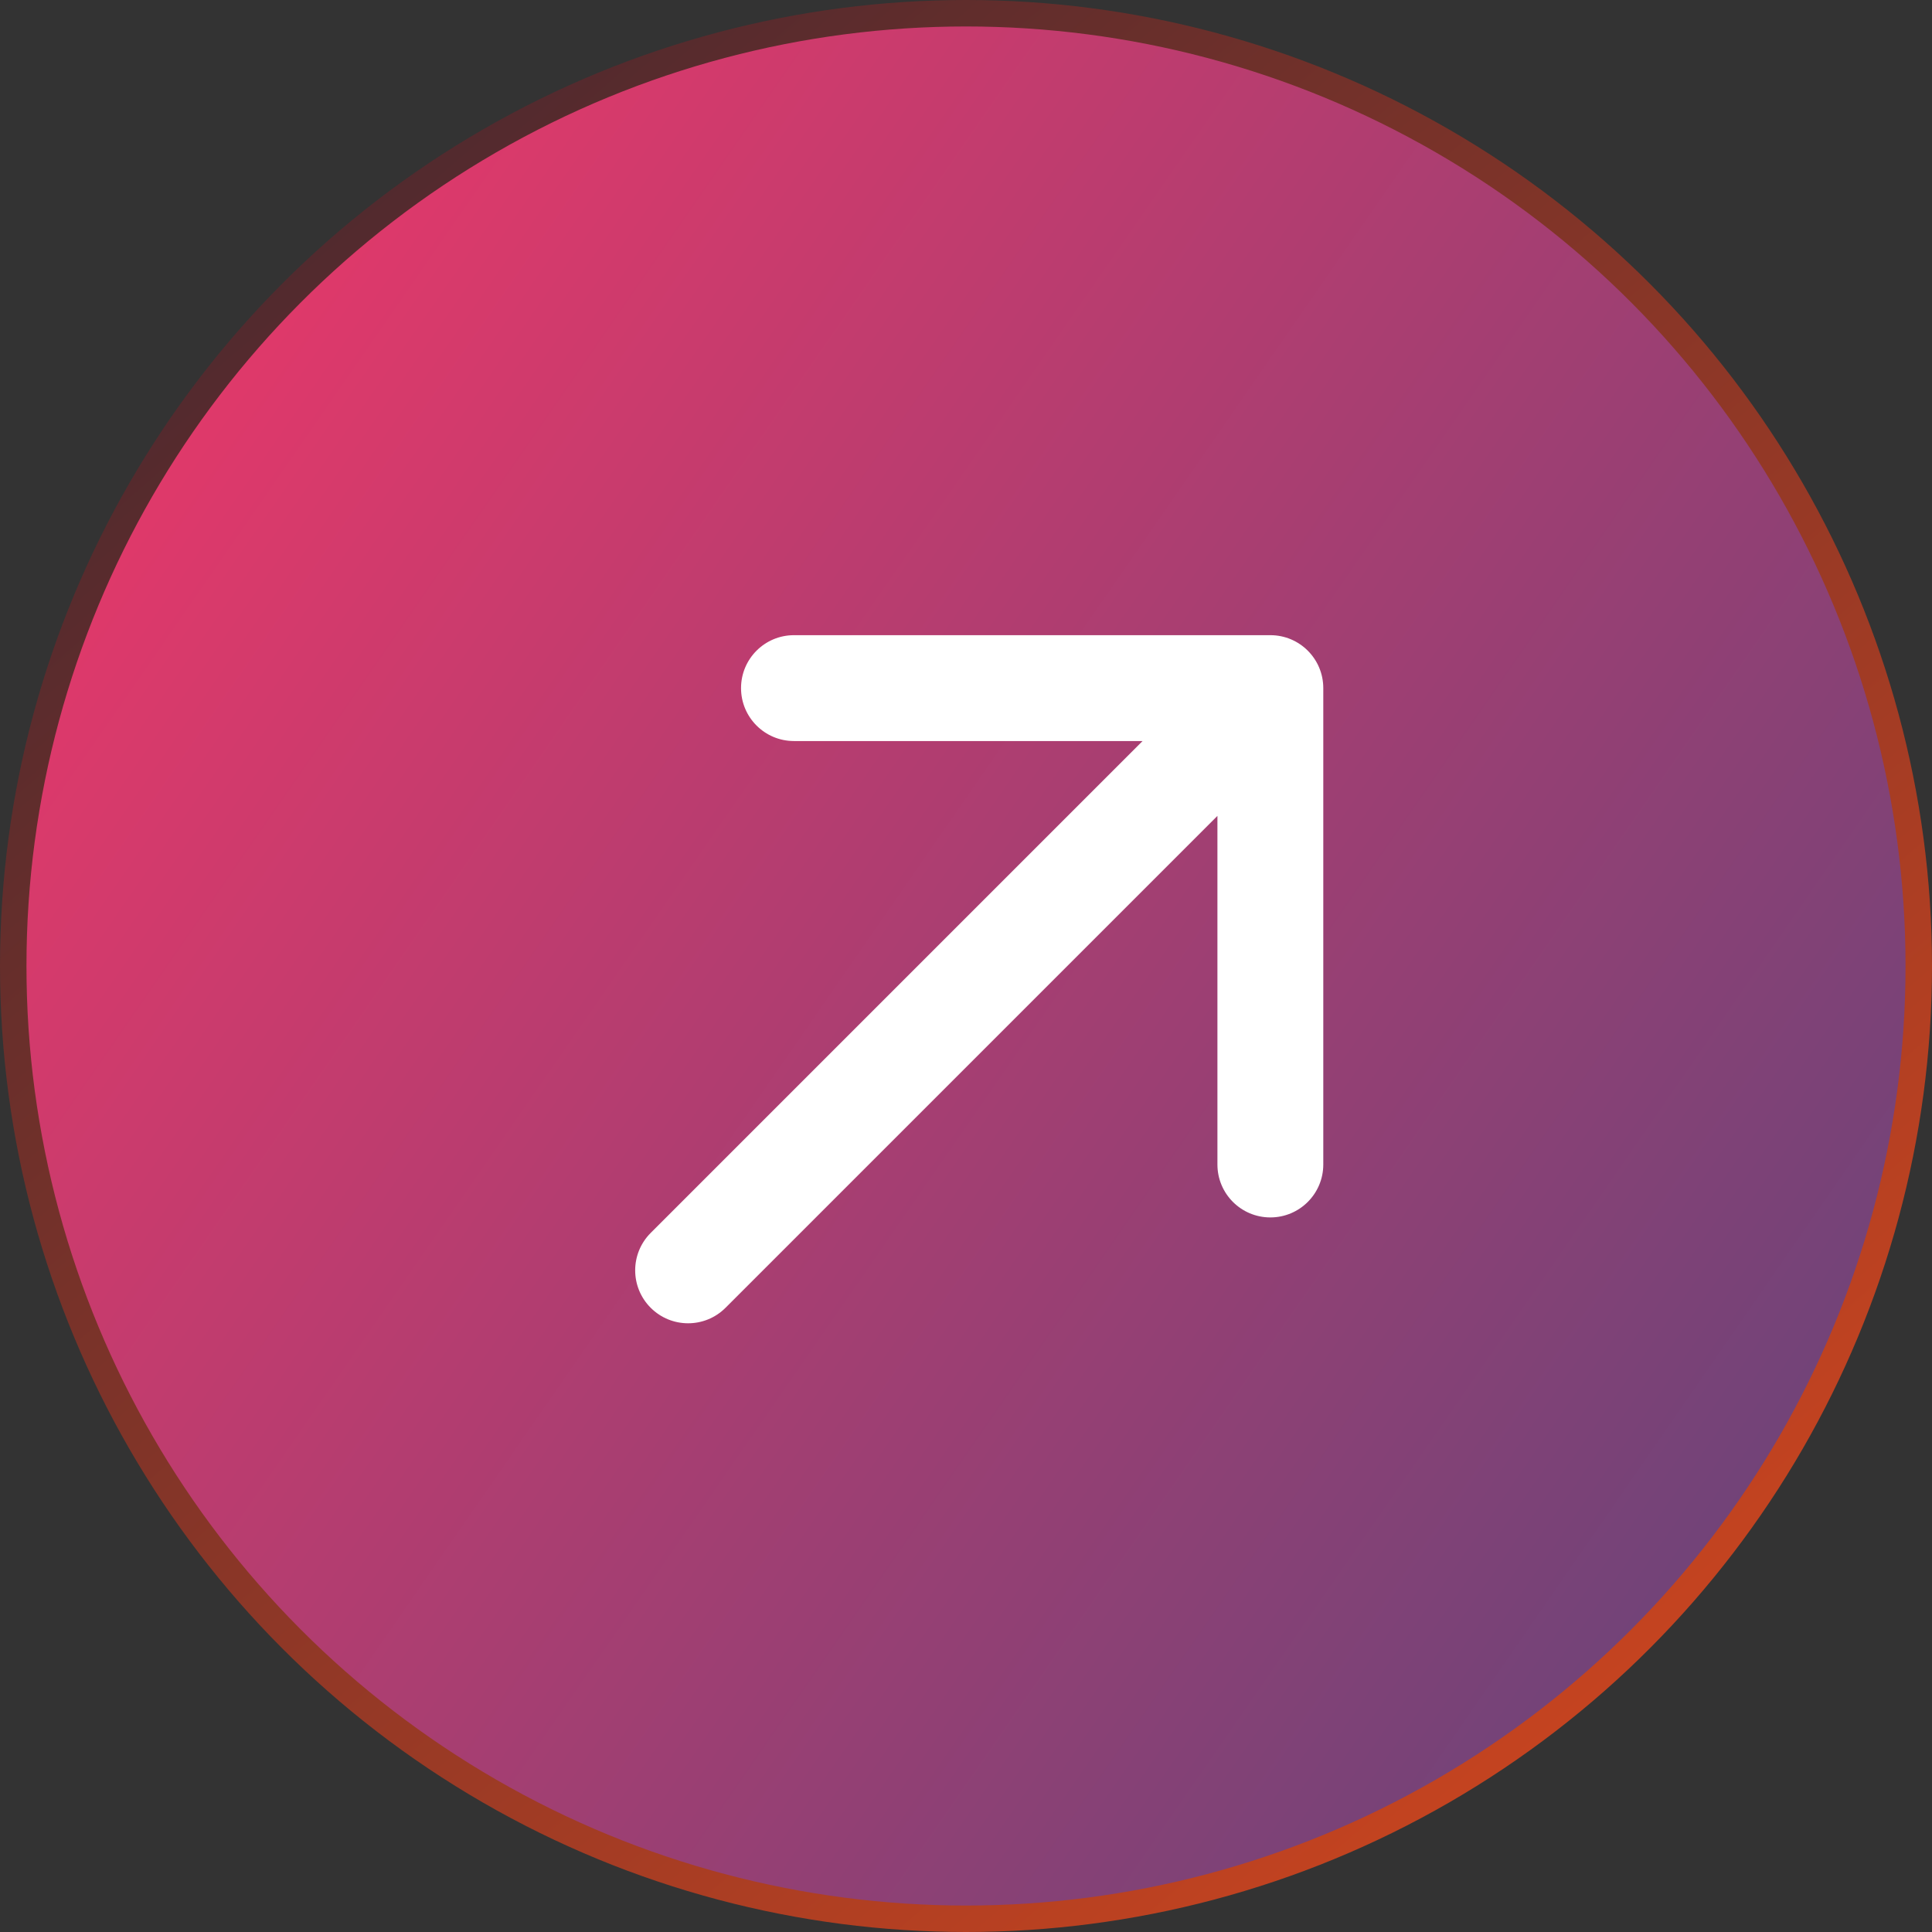 <?xml version="1.0" encoding="UTF-8"?> <svg xmlns="http://www.w3.org/2000/svg" width="73" height="73" viewBox="0 0 73 73" fill="none"><rect x="0" y="0" width="73" height="73" fill="#333333" stroke="none"/> <circle cx="36.5" cy="36.5" r="36" fill="url(#paint0_linear_1172_532)"></circle> <circle cx="36.5" cy="36.5" r="36" fill="url(#paint1_linear_1172_532)"></circle> <circle cx="36.5" cy="36.5" r="36" stroke="url(#paint2_linear_1172_532)"></circle> <path d="M24.586 46.586C23.805 47.367 23.805 48.633 24.586 49.414C25.367 50.195 26.633 50.195 27.414 49.414L24.586 46.586ZM50 26C50 24.895 49.105 24 48 24L30 24C28.895 24 28 24.895 28 26C28 27.105 28.895 28 30 28H46V44C46 45.105 46.895 46 48 46C49.105 46 50 45.105 50 44L50 26ZM27.414 49.414L49.414 27.414L46.586 24.586L24.586 46.586L27.414 49.414Z" fill="white"></path> <defs> <linearGradient id="paint0_linear_1172_532" x1="61" y1="16" x2="8.175" y2="50.178" gradientUnits="userSpaceOnUse"> <stop stop-color="#292238" stop-opacity="0"></stop> <stop offset="0.976" stop-color="#66312D"></stop> </linearGradient> <linearGradient id="paint1_linear_1172_532" x1="75.028" y1="67.632" x2="-12.152" y2="7.305" gradientUnits="userSpaceOnUse"> <stop stop-color="#5D457B"></stop> <stop offset="1" stop-color="#FF3666"></stop> </linearGradient> <linearGradient id="paint2_linear_1172_532" x1="57.812" y1="73" x2="-7.561" y2="-2.496" gradientUnits="userSpaceOnUse"> <stop stop-color="#CC451F"></stop> <stop offset="1" stop-color="#302232"></stop> </linearGradient> </defs> </svg> 